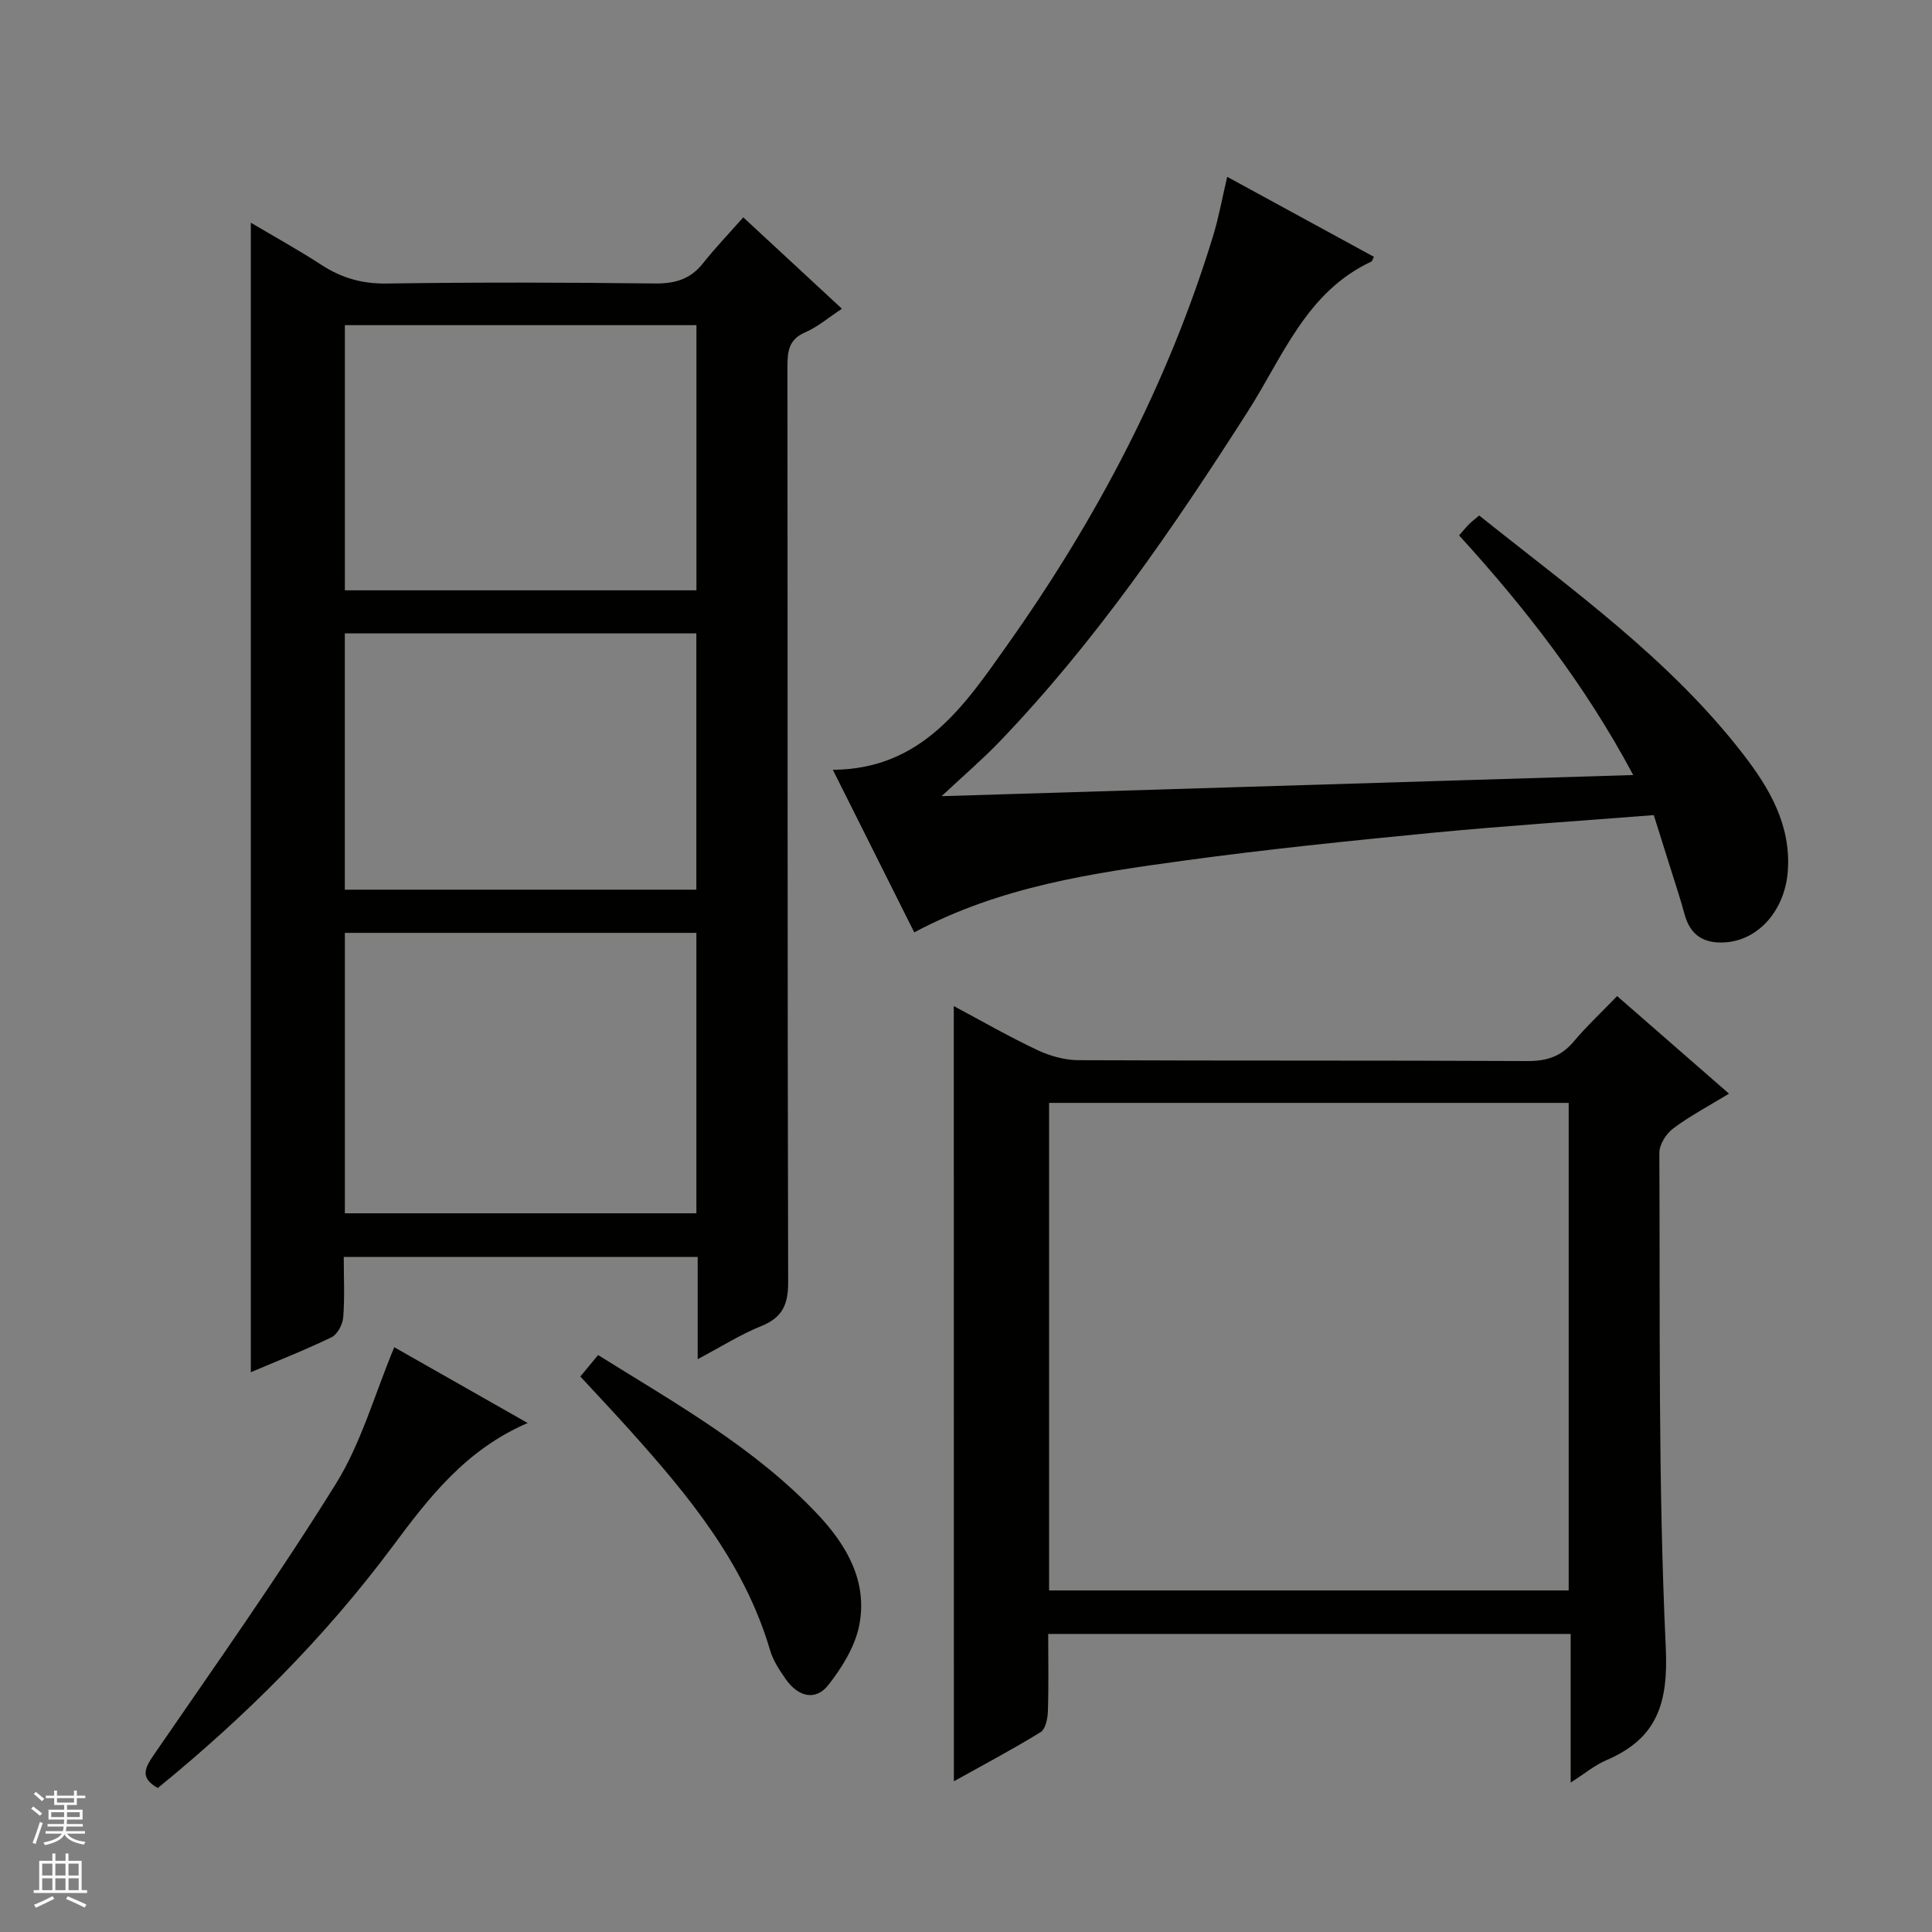 <svg enable-background="new 0 0 400 400" viewBox="0 0 400 400" xmlns="http://www.w3.org/2000/svg"><rect x="0" y="0" width="400" height="400" fill="#808080" stroke="none"/><g fill="#010100"><path d="m144.45 281.4c0-7.73 0-14.34 0-21.17-24.51 0-48.59 0-73.28 0 0 4.31.21 8.44-.11 12.53-.12 1.47-1.21 3.52-2.43 4.11-5.5 2.66-11.2 4.89-16.7 7.23 0-79.3 0-158.38 0-237.99 4.67 2.77 9.77 5.58 14.63 8.74 4.18 2.72 8.45 3.93 13.53 3.85 18.48-.27 36.98-.23 55.46-.01 4.18.05 7.37-.86 10-4.18 2.57-3.24 5.45-6.24 8.34-9.51 7.19 6.67 13.53 12.53 20.42 18.92-2.75 1.81-5 3.76-7.61 4.89-3.49 1.51-3.67 4.06-3.67 7.25.06 63.13-.01 126.25.15 189.38.01 4.62-1.16 7.33-5.54 9.1-4.25 1.7-8.18 4.21-13.19 6.86zm-73.05-88.26v58.06h72.78c0-19.58 0-38.76 0-58.06-24.37 0-48.31 0-72.78 0zm72.79-70.92c0-18.57 0-36.76 0-54.9-24.46 0-48.51 0-72.79 0v54.9zm-72.8 8.92v53.06h72.78c0-17.91 0-35.42 0-53.06-24.35 0-48.29 0-72.78 0z"/><path d="m197.47 208.3c5.93 3.16 11.52 6.38 17.34 9.12 2.6 1.22 5.65 2.07 8.5 2.08 30.98.14 61.96.02 92.95.18 4.01.02 6.97-.96 9.55-4.03 2.67-3.17 5.72-6.02 9-9.42 7.8 6.8 15.27 13.32 23.16 20.2-4.13 2.52-8.05 4.59-11.56 7.21-1.45 1.08-2.87 3.33-2.86 5.05.17 34.12-.27 68.29 1.33 102.35.55 11.66-1.79 18.88-12.32 23.4-2.4 1.03-4.48 2.78-7.37 4.62 0-10.51 0-20.51 0-30.77-36.29 0-72 0-108.17 0 0 5.5.11 10.79-.07 16.07-.05 1.47-.49 3.64-1.5 4.26-5.76 3.54-11.74 6.71-17.96 10.18-.02-53.74-.02-106.83-.02-160.5zm127.31 20.04c-36.09 0-71.79 0-107.58 0v100.94h107.58c0-33.71 0-67.13 0-100.94z"/><path d="m342.4 168.76c-15.67 1.23-30.93 2.22-46.14 3.69-17.02 1.65-34.05 3.4-50.99 5.71-19.05 2.61-38.15 5.35-55.98 14.88-5.5-10.99-11.03-22.02-16.86-33.66 18.56-.12 27.34-13.44 36.19-25.94 18.44-26.04 33.22-54.04 42.57-84.7 1.15-3.77 1.84-7.69 2.89-12.13 10.36 5.65 20.36 11.1 30.37 16.56-.25.48-.33.9-.55 1-13.42 6.26-18.28 19.63-25.51 30.95-15.43 24.15-31.57 47.74-51.5 68.49-3.44 3.58-7.23 6.82-11.95 11.23 48.29-1.48 95.3-2.92 143.2-4.38-9.9-18.57-22.23-34.45-36.05-49.61.8-.9 1.38-1.64 2.05-2.31.57-.57 1.23-1.06 2.11-1.81 19.31 15.43 39.45 29.74 54.67 49.44 5.41 7 9.9 14.63 9.23 24.13-.57 8.08-5.98 14.31-12.89 14.8-4.47.32-7.31-1.43-8.5-5.85-.91-3.37-2.03-6.68-3.07-10.01-1.01-3.27-2.06-6.57-3.29-10.48z"/><path d="m109.25 294.62c-12.86 5.53-20.49 15.5-27.93 25.5-14.01 18.82-30.43 35.21-48.65 50.07-3.51-1.99-2.9-3.85-.92-6.73 12.8-18.62 25.88-37.08 37.79-56.26 5.25-8.44 7.99-18.45 12.09-28.27 8.25 4.69 17.53 9.96 27.62 15.69z"/><path d="m123.83 280.55c16.27 10.15 32.57 19.27 45.5 33.02 6.02 6.4 10.33 13.9 8.57 22.91-.86 4.4-3.56 8.77-6.4 12.38-2.69 3.42-6.29 2.35-8.74-1.1-1.33-1.88-2.68-3.91-3.32-6.08-5.32-18.12-16.97-32.15-29.25-45.8-3.22-3.58-6.53-7.09-10.04-10.89 1.16-1.4 2.27-2.74 3.68-4.44z"/></g><path d="m6.45 374.46.42-.45c.65.47 1.27.95 1.85 1.44l-.45.49c-.66-.56-1.26-1.06-1.83-1.48m.93 7.33-.63-.26c.55-1.36 1.05-2.8 1.52-4.33.19.1.38.19.59.27-.46 1.29-.95 2.73-1.48 4.32m-.38-10.38.44-.42c.43.34 1.01.82 1.74 1.44l-.49.49c-.53-.51-1.09-1.01-1.69-1.51m2.5.35h1.72v-1.04h.59v1.04h3.52v-1.04h.59v1.04h1.75v.53h-1.75v1.42h-2.03v.97h3.22v2.03h-3.24c0 .35-.01.66-.03.93h3.32v.53h-3.37c-.03.27-.08.58-.15.94h3.96v.53h-3.71c.67.92 1.93 1.48 3.79 1.68-.13.24-.23.44-.29.59-2.13-.38-3.48-1.08-4.04-2.12-.43.97-1.77 1.72-4.03 2.23-.09-.19-.2-.37-.33-.55 2.1-.42 3.37-1.03 3.81-1.83h-3.36v-.53h3.58c.08-.29.13-.61.16-.94h-3.33v-.53h3.39c.02-.27.04-.58.04-.93h-3.23v-2.03h3.25v-.97h-2.07v-1.42h-1.73zm1.12 3.44v1h2.65c.01-.3.02-.44.01-.4v-.25-.35zm1.19-2h3.52v-.91h-3.52zm4.71 2h-2.63v.59c0 .15-.01.28-.01.4h2.64z" fill="#fafafc"/><path d="m13.55 383.74h.63v1.52h2.72v6.07h1.13v.6h-11.05v-.6h1.13v-6.07h2.73v-1.52h.63v1.52h2.1v-1.52zm-2.68 8.83.38.56c-1.24.63-2.53 1.25-3.85 1.85-.1-.21-.21-.42-.34-.63 1.36-.55 2.63-1.15 3.81-1.78m-2.13-4.27h2.1v-2.45h-2.1zm0 3.04h2.1v-2.46h-2.1zm2.72-3.04h2.1v-2.45h-2.1zm0 3.04h2.1v-2.46h-2.1zm6.07 3.6c-1.41-.71-2.7-1.3-3.86-1.78l.35-.56c1.45.62 2.75 1.19 3.88 1.72zm-1.25-9.09h-2.1v2.45h2.1zm-2.09 5.49h2.1v-2.46h-2.1z" fill="#fafafc"/></svg>